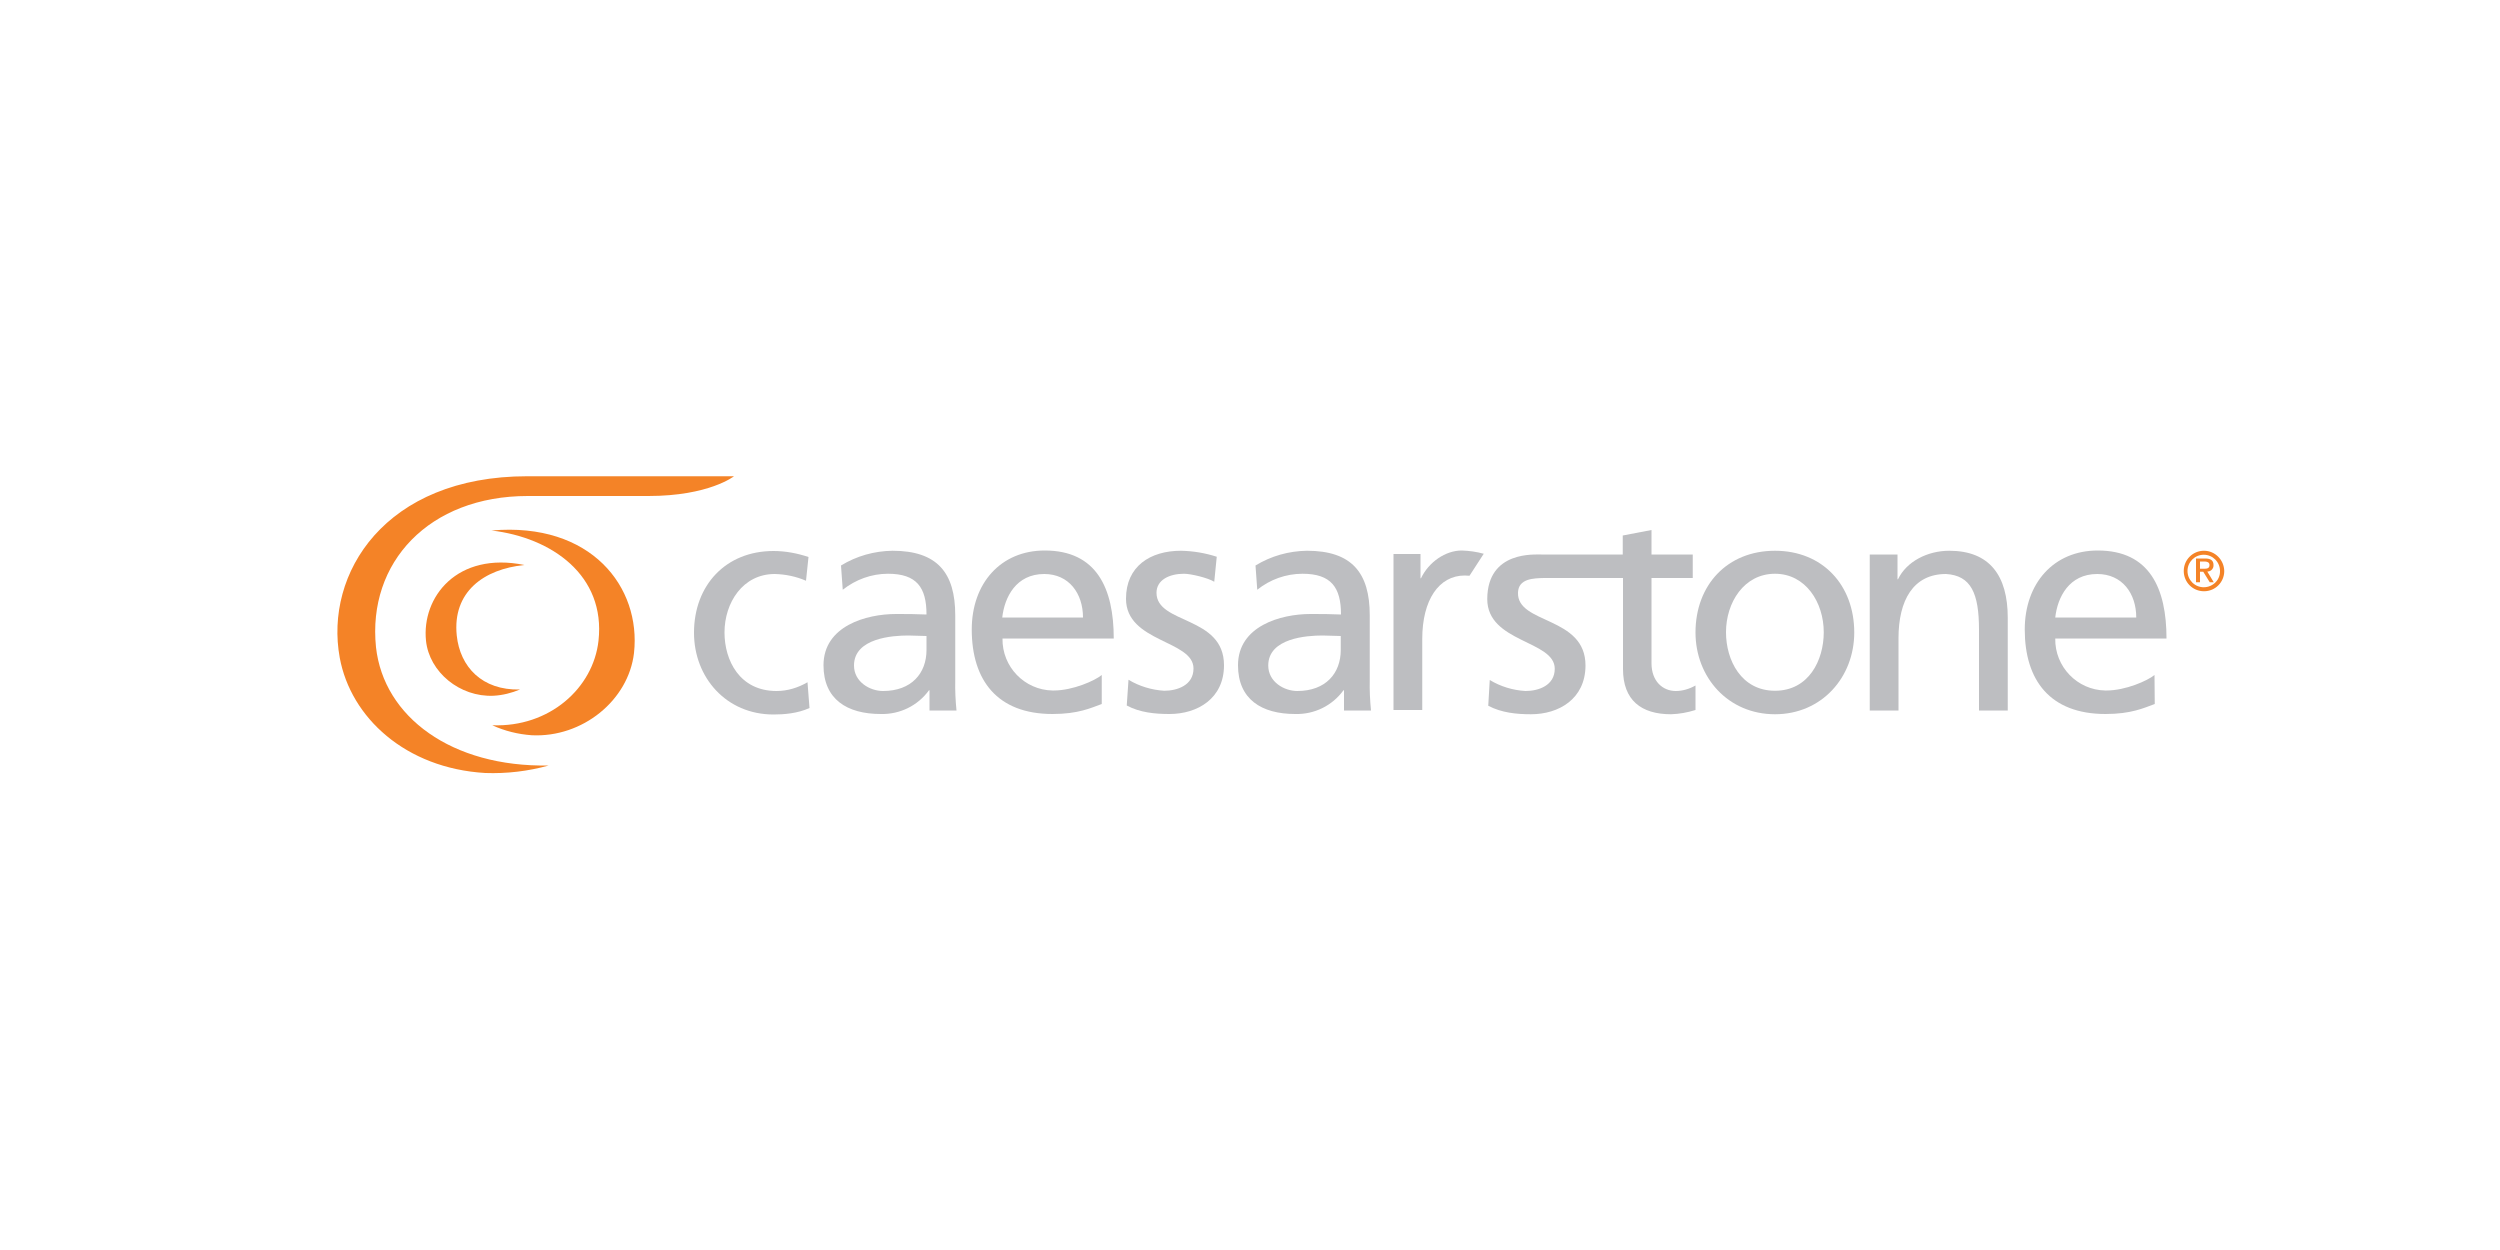 <?xml version="1.0" encoding="utf-8"?>
<!-- Generator: Adobe Illustrator 22.0.1, SVG Export Plug-In . SVG Version: 6.00 Build 0)  -->
<svg version="1.1" id="Layer_1" xmlns="http://www.w3.org/2000/svg" xmlns:xlink="http://www.w3.org/1999/xlink" x="0px" y="0px"
	 viewBox="0 0 1000 500" style="enable-background:new 0 0 1000 500;" xml:space="preserve">
<style type="text/css">
	.st0{fill:#F48327;}
	.st1{fill:#BDBEC1;}
</style>
<title>Supplier</title>
<g>
	<path class="st0" d="M211.1,198.4h48.3c24.2,0,34.2-7.9,34.2-7.9h-82.7c-56.9,0-81.2,38.9-75,72.6c4.4,23.9,26.3,44.2,58.2,46.1
		c8.6,0.3,17.1-0.7,25.4-3c-38.8,0.7-66-19.4-69.1-47.3C146.9,225,171.6,198.4,211.1,198.4z"/>
	<path class="st0" d="M196.6,212.2c39.9-3.5,59.9,22.7,57,49c-2.2,18.9-20.6,33.9-40.9,32.9c-5.5-0.4-10.8-1.7-15.8-4
		c22.9,0.9,40.4-14.9,42.5-33.8C242.3,230.1,220.6,215,196.6,212.2z"/>
	<path class="st0" d="M209.8,226c-27-5.5-41.2,12.9-39.4,30.3c1.3,12.5,13.5,22.6,27,22c3.7-0.2,7.2-1.1,10.6-2.5
		c-15.2,0.4-24-9.1-25.3-21.6C180.9,236.8,193.5,227.6,209.8,226z"/>
	<path class="st0" d="M881.6,220.3L881.6,220.3c-4.5,0-8.1,3.6-8.1,8.1s3.6,8.1,8.1,8.1s8.1-3.6,8.1-8.1
		C889.6,223.9,886,220.3,881.6,220.3z M881.5,234.9c-3.6,0-6.5-2.9-6.5-6.5s2.9-6.5,6.5-6.5l0,0c3.6,0,6.5,2.9,6.5,6.5
		C888.1,232,885.1,234.9,881.5,234.9z"/>
	<path class="st1" d="M593.5,221.5c-2.9-0.8-5.8-1.2-8.8-1.3c-6.5,0-13.2,4.6-16.3,11.1h-0.2v-9.7h-10.8V284h11.5v-28.4
		c0-15.7,6.7-25.4,17-25.4c0.4,0,1.7,0.1,1.9,0.1L593.5,221.5z"/>
	<path class="st1" d="M322.4,232.3c-3.9-1.7-8.2-2.6-12.5-2.7c-12.8,0-20.1,11.5-20.1,23.4c0,11.1,6,23.4,20.8,23.4
		c4.4,0,8.6-1.3,12.4-3.5l0.8,10.3c-4.8,2.2-10.3,2.6-14.4,2.6c-18.9,0-31.8-14.8-31.8-32.7c0-19,12.7-32.7,31.8-32.7
		c4.8,0,9.5,0.9,14,2.4L322.4,232.3z"/>
	<path class="st1" d="M451.4,271.9c4.3,2.6,9.3,4.1,14.3,4.4c5.2,0,11.7-2.2,11.7-8.9c0-11.4-27-10.4-27-27.9c0-13,9.7-19.2,22-19.2
		c4.9,0.1,9.7,0.9,14.3,2.4l-1,10c-2.6-1.6-9.4-3.2-12.1-3.2c-5.9,0-11,2.5-11,7.6c0,12.7,27,9.1,27,29c0,13.3-10.6,19.5-21.8,19.5
		c-5.9,0-11.9-0.6-17.1-3.4L451.4,271.9z"/>
	<path class="st1" d="M502.2,226.2c6.2-3.8,13.3-5.8,20.6-5.9c17.9,0,25.1,8.8,25.1,25.8V272c-0.1,4.1,0.1,8.2,0.5,12.2h-10.8v-8.1
		h-0.2c-4.5,6.2-11.7,9.7-19.3,9.5c-13.5,0-22.9-5.9-22.9-19.5c0-15.7,17.1-20.5,29-20.5c4.5,0,7.7,0,12.2,0.2
		c0-10.8-3.9-16.3-15.4-16.3c-6.6,0-13,2.3-18.1,6.4L502.2,226.2z M536.3,254.4c-2.4,0-4.9-0.2-7.3-0.2c-6.2,0-21.7,1-21.7,12
		c0,6.6,6.4,10.2,11.6,10.2c11.4,0,17.4-7.1,17.4-16.4V254.4L536.3,254.4z"/>
	<path class="st1" d="M336.4,226.2c6.2-3.8,13.3-5.8,20.6-5.9c17.9,0,25.1,8.8,25.1,25.8V272c-0.1,4.1,0.1,8.2,0.5,12.2h-10.8v-8.1
		h-0.2c-4.5,6.2-11.7,9.7-19.3,9.5c-13.5,0-22.9-5.9-22.9-19.5c0-15.7,17.1-20.5,29-20.5c4.5,0,7.7,0,12.2,0.2
		c0-10.8-3.9-16.3-15.4-16.3c-6.6,0-12.9,2.3-18.1,6.4L336.4,226.2z M370.6,254.4c-2.4,0-4.9-0.2-7.3-0.2c-6.2,0-21.7,1-21.7,12
		c0,6.6,6.4,10.2,11.6,10.2c11.4,0,17.4-7.1,17.4-16.4V254.4L370.6,254.4z"/>
	<path class="st1" d="M710,220.3c19,0,31.7,13.7,31.7,32.7c0,17.9-13,32.7-31.7,32.7c-18.8,0-31.8-14.8-31.8-32.7
		C678.2,234,690.9,220.3,710,220.3z M710,276.3c13.5,0,19.5-12.2,19.5-23.4c0-11.9-7.2-23.4-19.5-23.4c-12.4,0-19.6,11.5-19.6,23.4
		C690.4,264.1,696.5,276.3,710,276.3z"/>
	<path class="st1" d="M747.9,221.8H759v9.9h0.2c3.4-7.1,11.8-11.4,20.5-11.4c16.2,0,23.4,10,23.4,26.8v37.1h-11.5v-32.3
		c0-14.6-3.2-21.7-13.2-22.3c-13.1,0-19,10.5-19,25.7v28.9h-11.5V221.8L747.9,221.8z"/>
	<path class="st1" d="M861.9,281.6c-4.4,1.6-9.4,4-19.7,4c-22.2,0-32.3-13.5-32.3-33.8c0-18.5,11.6-31.6,29.2-31.6
		c20.8,0,27.5,15.2,27.5,35.2h-44.5c-0.2,11.3,8.8,20.6,20,20.8l0,0c0.2,0,0.3,0,0.5,0c7.6,0,16.4-3.9,19.2-6.2L861.9,281.6
		L861.9,281.6z M854.5,247c0-9.6-5.6-17.4-15.6-17.4c-11.3,0-15.9,9.3-16.8,17.4H854.5z"/>
	<path class="st1" d="M440.7,281.6c-4.4,1.6-9.4,4-19.7,4c-22.1,0-32.3-13.5-32.3-33.8c0-18.5,11.6-31.6,29.2-31.6
		c20.8,0,27.6,15.2,27.6,35.2H401c-0.2,11.3,8.8,20.6,20,20.8l0,0c0.2,0,0.3,0,0.5,0c7.6,0,16.4-3.9,19.2-6.2L440.7,281.6
		L440.7,281.6z M433.2,247c0-9.6-5.6-17.4-15.5-17.4c-11.3,0-15.9,9.3-16.8,17.4H433.2z"/>
	<path class="st1" d="M670.3,276.4c-5.2,0-9.7-3.9-9.7-11.1v-34.1h16.5v-9.4h-16.5V212l-11.5,2.2v7.6h-32.6
		c-2.3,0.1-21.5-1.7-21.6,17.8c0,17.5,27,16.5,27,27.9c0,6.7-6.5,8.9-11.7,8.9c-5.1-0.3-10-1.8-14.3-4.4l-0.6,10.3
		c5.3,2.8,11.3,3.4,17.1,3.4c11.1,0,21.7-6.1,21.8-19.4c0.1-20-27.5-16.5-27-29.3c0.2-5.6,6.2-5.7,10.5-5.8h31.5v36.4
		c0,12.5,7.3,18.1,19.2,18.1c3.3-0.1,6.6-0.7,9.8-1.7v-9.8C675.7,275.6,673,276.4,670.3,276.4z"/>
</g>
<path class="st0" d="M882.9,228.6c0.1,0,0.2,0,0.3,0c1.3-0.1,2.3-1.3,2.2-2.6c0-1.8-1.1-2.6-3.3-2.6h-3.6h-0.1v9.5h1.6v-4.2h1.3
	l2.6,4.2h1.6L882.9,228.6z M880,227.5v-2.9h1.8c1,0,2,0.3,2,1.4c0,1.2-0.8,1.5-2,1.5H880z"/>
</svg>
